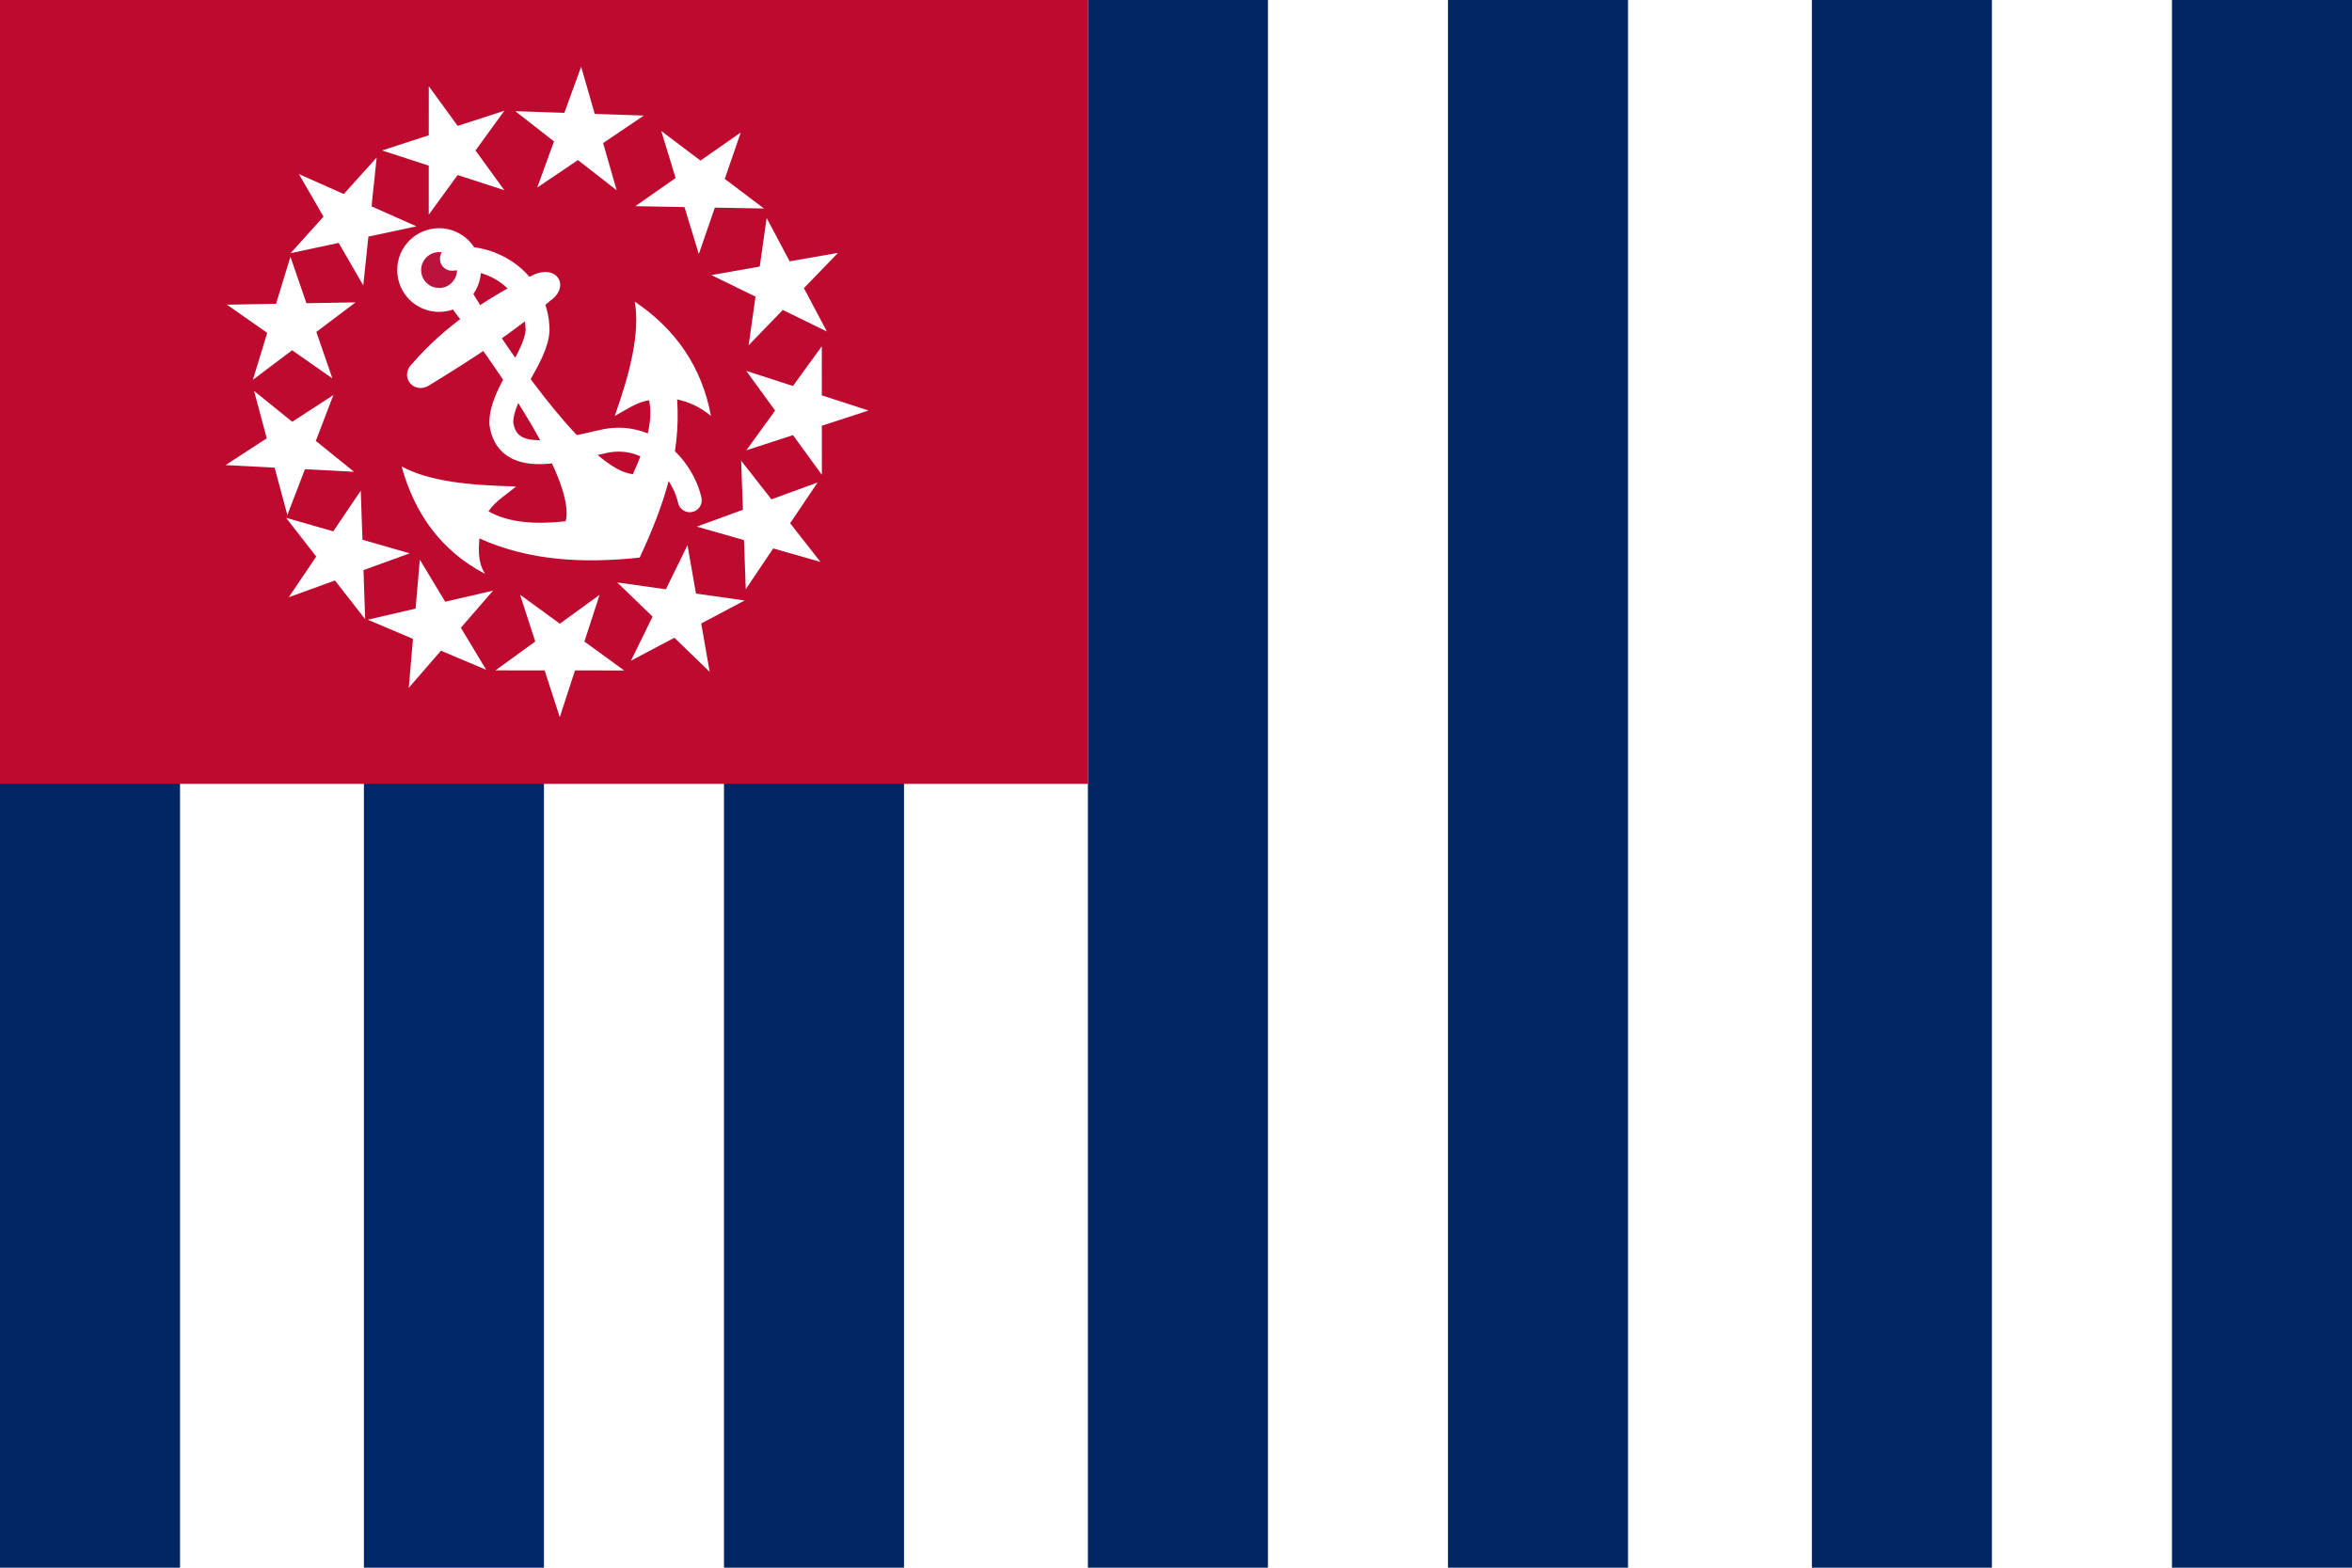 <?xml version="1.0" encoding="UTF-8" standalone="no"?>
<!-- Created with Inkscape (http://www.inkscape.org/) -->

<svg
   xmlns:dc="http://purl.org/dc/elements/1.1/"
   xmlns:cc="http://creativecommons.org/ns#"
   xmlns:rdf="http://www.w3.org/1999/02/22-rdf-syntax-ns#"
   xmlns:svg="http://www.w3.org/2000/svg"
   xmlns="http://www.w3.org/2000/svg"
   xmlns:xlink="http://www.w3.org/1999/xlink"
   xmlns:sodipodi="http://sodipodi.sourceforge.net/DTD/sodipodi-0.dtd"
   xmlns:inkscape="http://www.inkscape.org/namespaces/inkscape"
   version="1.0"
   width="1500"
   height="1000"
   id="svg2"
   xml:space="preserve"
   style="fill-rule:evenodd"
   inkscape:version="0.47 r22583"
   sodipodi:docname="Ensign_of_the_United_States_Power_Squadrons.svg"><sodipodi:namedview
     pagecolor="#ffffff"
     bordercolor="#666666"
     borderopacity="1"
     objecttolerance="10"
     gridtolerance="10"
     guidetolerance="10"
     inkscape:pageopacity="0"
     inkscape:pageshadow="2"
     inkscape:window-width="1280"
     inkscape:window-height="1004"
     id="namedview31"
     showgrid="false"
     inkscape:zoom="0.944"
     inkscape:cx="393.89713"
     inkscape:cy="688.95974"
     inkscape:window-x="-8"
     inkscape:window-y="-8"
     inkscape:window-maximized="1"
     inkscape:current-layer="svg2" /><defs
     id="defs4"><inkscape:perspective
       sodipodi:type="inkscape:persp3d"
       inkscape:vp_x="0 : 500 : 1"
       inkscape:vp_y="0 : 1000 : 0"
       inkscape:vp_z="1500 : 500 : 1"
       inkscape:persp3d-origin="750 : 333.33333 : 1"
       id="perspective35" /></defs><path
     d="M 1500,-2.5e-05 L 1500,1000 L 0,1000 L 0,-2.5e-05 L 1500,-2.5e-05 z"
     id="path8"
     style="fill:#ffffff" /><rect
     width="1000"
     height="114.821"
     x="-2.4999999e-05"
     y="-808.632"
     transform="matrix(0,1,-1,0,0,0)"
     id="rect11"
     style="fill:#002664;fill-opacity:1" /><rect
     width="1000"
     height="114.821"
     x="-2.4999999e-05"
     y="-1038.274"
     transform="matrix(0,1,-1,0,0,0)"
     id="rect13"
     style="fill:#002664;fill-opacity:1" /><rect
     width="1000"
     height="114.821"
     x="-2.4999999e-05"
     y="-1270.358"
     transform="matrix(0,1,-1,0,0,0)"
     id="rect15"
     style="fill:#002664;fill-opacity:1" /><rect
     width="1000"
     height="114.821"
     x="-2.4999999e-05"
     y="-1500"
     transform="matrix(0,1,-1,0,0,0)"
     id="rect17"
     style="fill:#002664;fill-opacity:1" /><rect
     width="1000"
     height="114.821"
     x="-2.4999999e-05"
     y="-114.821"
     transform="matrix(0,1,-1,0,0,0)"
     id="rect47"
     style="fill:#002664;fill-opacity:1" /><rect
     width="1000"
     height="114.821"
     x="-2.4999999e-05"
     y="-346.906"
     transform="matrix(0,1,-1,0,0,0)"
     id="rect49"
     style="fill:#002768;fill-opacity:1" /><rect
     width="1000"
     height="114.821"
     x="-2.4999999e-05"
     y="-576.547"
     transform="matrix(0,1,-1,0,0,0)"
     id="rect53"
     style="fill:#002664;fill-opacity:1" /><rect
     width="693.811"
     height="500"
     x="0"
     y="0"
     id="rect19"
     style="fill:#be0a2f;fill-opacity:1" /><path
     d="M 726.108,360.589 L 699.158,341.473 L 672.64,361.185 L 682.493,329.646 L 655.552,310.518 L 688.591,310.142 L 698.458,278.608 L 709.025,309.915 L 742.065,309.554 L 715.555,329.278 L 726.108,360.589 z"
     transform="matrix(0.948,-9.9287703e-3,-9.9287703e-3,-0.948,-302.372,728.492)"
     id="path2396"
     style="fill:#ffffff;fill-opacity:1;fill-rule:nonzero;stroke:none;stroke-width:1;stroke-linecap:butt;stroke-miterlimit:2.613;stroke-dasharray:none;stroke-dashoffset:0;stroke-opacity:1" /><circle
     cx="150"
     cy="99"
     r="21"
     transform="matrix(1.264,-0.133,0.133,1.264,77.252,67.078)"
     id="circle51"
     style="fill:#ffffff" /><circle
     cx="150"
     cy="99"
     r="9"
     transform="matrix(1.264,-0.133,0.133,1.264,77.252,67.078)"
     id="circle55"
     style="fill:#bb133e;fill-opacity:1" /><path
     d="M 407.951,355.691 C 372.554,359.411 337.89,357.942 305.689,343.433 C 305.222,351.15 304.755,358.868 309.345,366.055 C 280.937,351.147 264.374,327.325 256.128,297.516 C 273.758,307.166 299.573,309.565 329.048,310.302 C 324.39,314.626 315.939,319.349 311.547,326.201 C 325.119,333.721 341.819,334.523 360.782,332.529 C 367.107,307.58 321.74,240.772 287.615,195.789 L 300.591,185.478 C 329.925,233.521 377.82,300.063 403.635,302.462 C 410.89,286.362 416.881,270.395 414.022,255.357 C 406.437,256.155 398.119,262.142 392.064,265.334 C 401.915,237.458 408.24,212.508 404.85,192.414 C 430.995,210.116 447.559,233.939 453.409,265.277 C 446.424,259.621 439.704,256.493 431.853,254.761 C 434.31,290.291 423.592,322.093 407.951,355.691 z"
     id="path57"
     style="fill:#ffffff" /><path
     d="M 439.894,319.102 C 435.107,297.877 413.619,275.85 386.073,281.302 C 354.867,288.416 323.794,296.794 319.74,270.38 C 319.011,251.284 342.169,228.4 342.837,210.435 C 342.442,182.358 317.295,161.994 288.219,165.05"
     id="path59"
     style="fill:none;stroke:#ffffff;stroke-width:15.254;stroke-linecap:round" /><path
     d="M 263.258,231.581 C 282.623,209.095 308.84,191.002 337.985,176.435 C 354.886,166.99 364.199,182.627 351.09,191.674 C 327.666,212.03 301.316,228.859 273.701,245.821 C 264.119,251.941 253.941,240.229 263.258,231.581 z"
     id="path61"
     style="fill:#ffffff" /><path
     d="M 726.108,360.589 L 699.158,341.473 L 672.64,361.185 L 682.493,329.646 L 655.552,310.518 L 688.591,310.142 L 698.458,278.608 L 709.025,309.915 L 742.065,309.554 L 715.555,329.278 L 726.108,360.589 z"
     transform="matrix(0.947,4.3010792e-2,-4.3010792e-2,0.947,-278.828,-251.341)"
     id="path2384"
     style="fill:#ffffff" /><use
     transform="matrix(0.999,5.2335955e-2,5.2335955e-2,-0.999,73.186,185.156)"
     id="use2386"
     style="fill:#ffffff"
     x="0"
     y="0"
     width="2800"
     height="1302"
     xlink:href="#path2384" /><use
     transform="matrix(-0.99,0.139,0.139,0.99,849.933,45.406)"
     id="use2388"
     style="fill:#ffffff"
     x="0"
     y="0"
     width="2800"
     height="1302"
     xlink:href="#path2384" /><use
     transform="matrix(3.4899496e-2,0.999,-0.999,3.4899496e-2,583.474,-109.883)"
     id="use2390"
     style="fill:#ffffff"
     x="0"
     y="0"
     width="2800"
     height="1302"
     xlink:href="#path2384" /><use
     transform="matrix(0.927,-0.375,0.375,0.927,113.146,393.408)"
     id="use2392"
     style="fill:#ffffff"
     x="0"
     y="0"
     width="2800"
     height="1302"
     xlink:href="#path2384" /><use
     transform="matrix(0.899,-0.438,-0.438,-0.899,138.045,629.146)"
     id="use2394"
     style="fill:#ffffff"
     x="0"
     y="0"
     width="2800"
     height="1302"
     xlink:href="#path2384" /><use
     transform="matrix(-0.934,-0.358,0.358,-0.934,591.629,611.152)"
     id="use2398"
     style="fill:#ffffff"
     x="0"
     y="0"
     width="2800"
     height="1302"
     xlink:href="#path2384" /><use
     transform="matrix(0.951,-0.309,-0.309,-0.951,-106.44,549.941)"
     id="use2400"
     style="fill:#ffffff"
     x="0"
     y="0"
     width="2800"
     height="1302"
     xlink:href="#path2384" /><use
     transform="matrix(-0.292,-0.956,0.956,-0.292,211.429,663.414)"
     id="use2402"
     style="fill:#ffffff"
     x="0"
     y="0"
     width="2800"
     height="1302"
     xlink:href="#path2384" /><path
     d="M 726.108,360.589 L 699.158,341.473 L 672.64,361.185 L 682.493,329.646 L 655.552,310.518 L 688.591,310.142 L 698.458,278.608 L 709.025,309.915 L 742.065,309.554 L 715.555,329.278 L 726.108,360.589 z"
     transform="matrix(0.948,-6.6192974e-3,6.6192974e-3,0.948,-478.771,-95.678)"
     id="path2404"
     style="fill:#ffffff;fill-opacity:1;fill-rule:nonzero;stroke:none;stroke-width:1;stroke-linecap:butt;stroke-miterlimit:2.613;stroke-dasharray:none;stroke-dashoffset:0;stroke-opacity:1" /><use
     transform="matrix(0.643,-0.766,0.766,0.643,-80.265,367.597)"
     id="use2406"
     style="fill:#ffffff"
     x="0"
     y="0"
     width="2800"
     height="1302"
     xlink:href="#path2384" /><use
     transform="matrix(-0.961,0.276,0.276,0.961,617.896,-88.207)"
     id="use2408"
     style="fill:#ffffff"
     x="0"
     y="0"
     width="2800"
     height="1302"
     xlink:href="#path2384" /></svg>